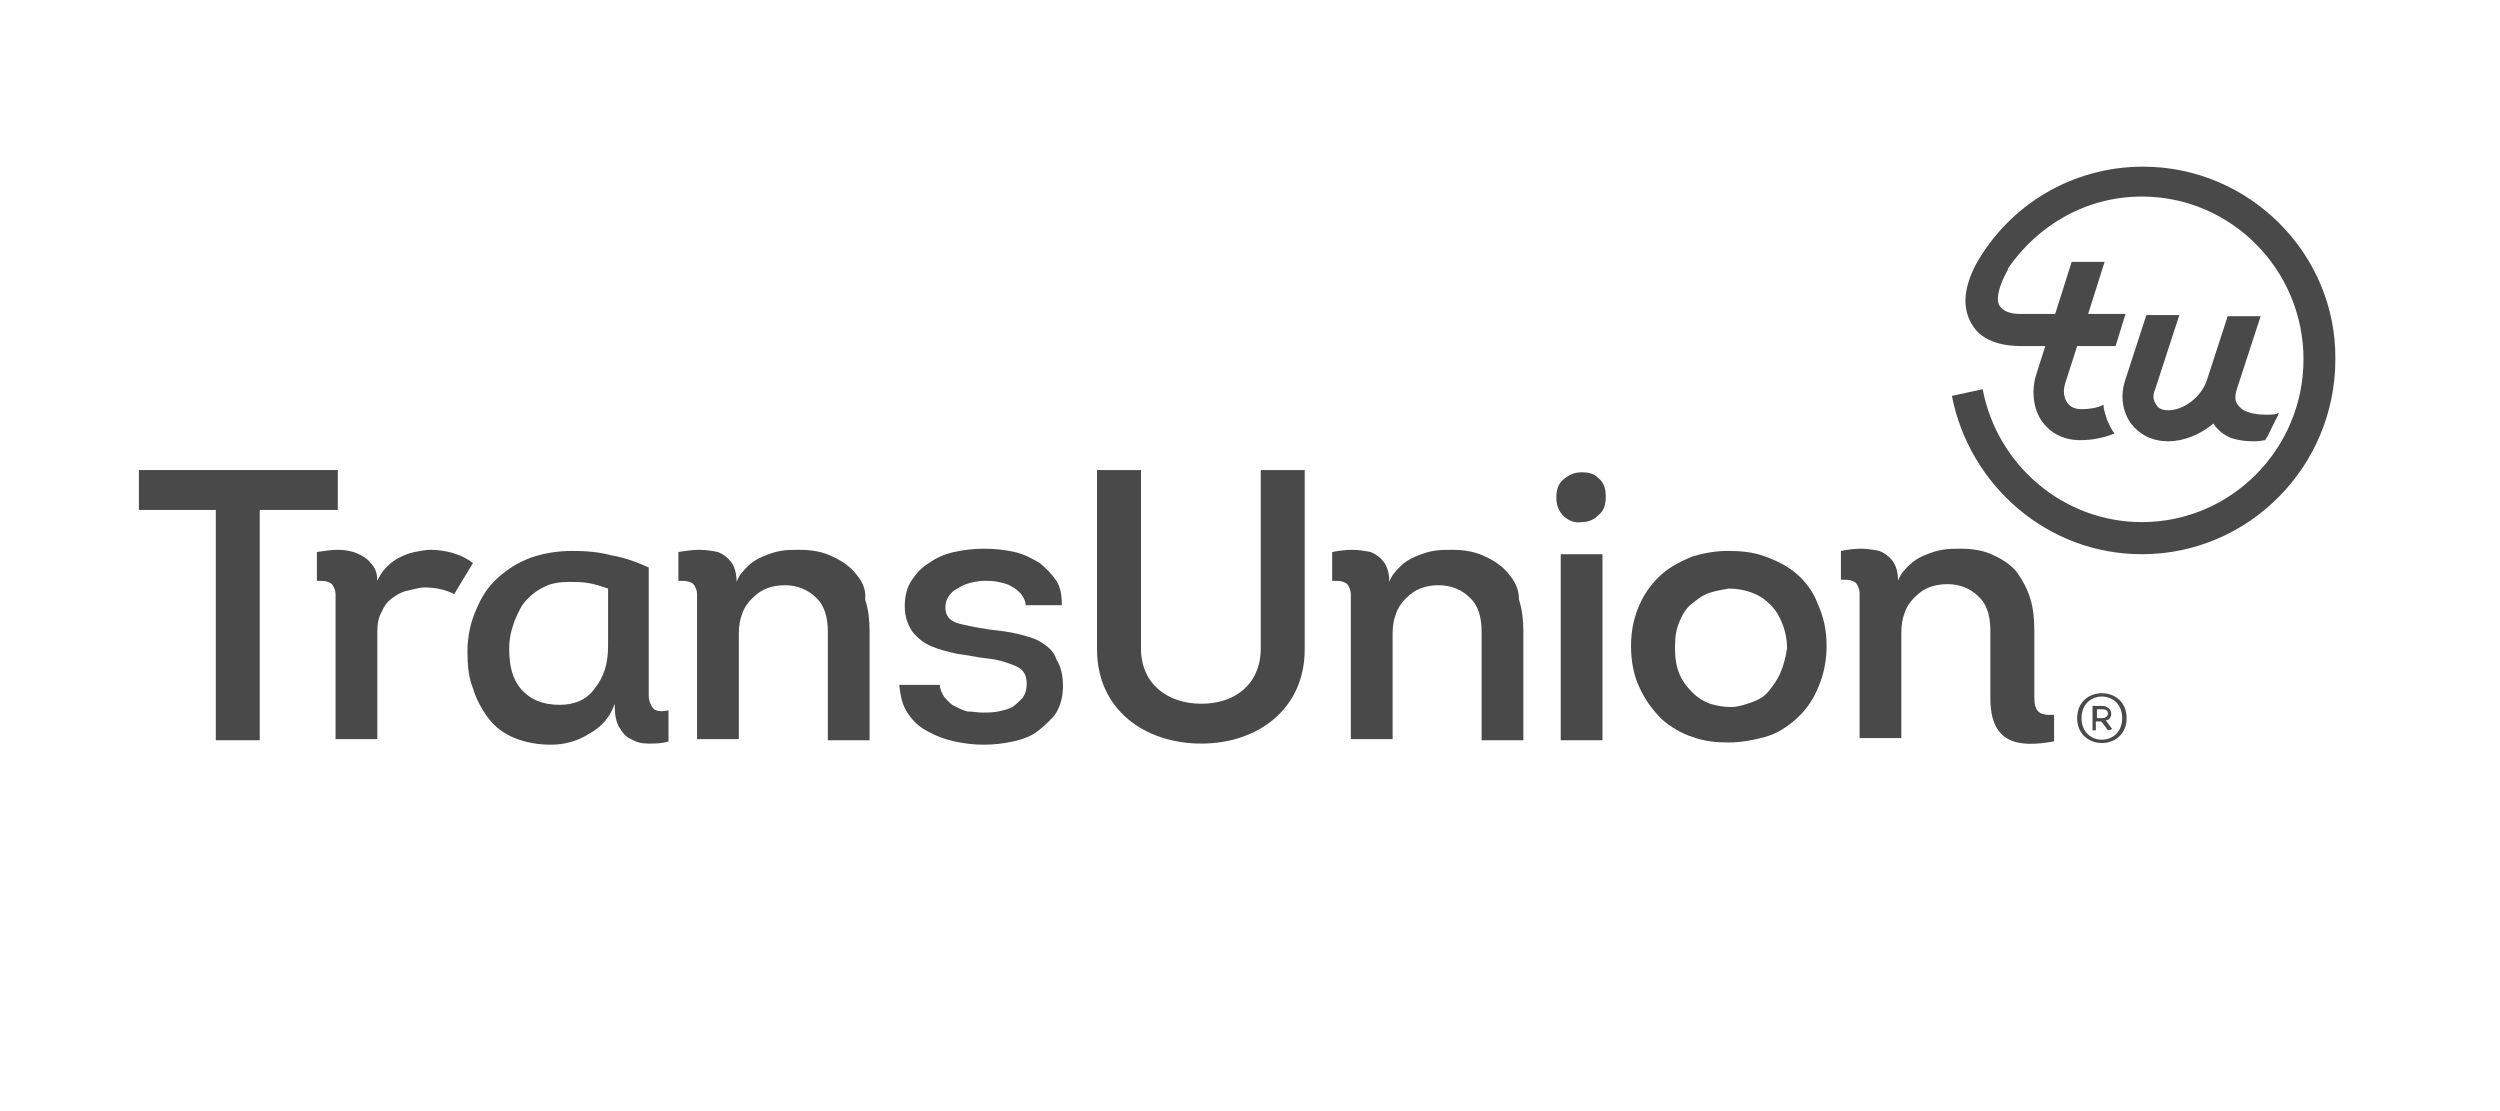 <svg width="90" height="40" viewBox="0 0 90 40" fill="none" xmlns="http://www.w3.org/2000/svg">
<path d="M71.138 9.508C72.325 7.395 74.58 6 77.151 6C80.988 6 84.113 9.149 84.073 12.936C84.073 16.803 80.948 19.952 77.111 19.952C73.709 19.952 70.901 17.481 70.268 14.252L71.376 14.012C71.89 16.723 74.263 18.796 77.111 18.796C80.315 18.796 82.926 16.165 82.926 12.936C82.926 9.707 80.315 7.076 77.111 7.076C75.094 7.076 73.353 8.113 72.285 9.667V9.707C71.969 10.265 71.85 10.744 71.969 10.983C72.088 11.182 72.325 11.302 72.721 11.302H73.986L74.58 9.428H75.766L75.173 11.302H76.518L76.162 12.458H74.778L74.342 13.813C74.263 14.092 74.303 14.331 74.421 14.491C74.54 14.69 74.777 14.73 74.936 14.73C75.213 14.73 75.489 14.69 75.727 14.571C75.727 14.71 75.766 14.83 75.802 14.944C75.818 14.993 75.834 15.041 75.846 15.089C75.925 15.288 76.004 15.448 76.122 15.607C75.727 15.767 75.292 15.846 74.896 15.846C74.303 15.846 73.828 15.607 73.512 15.169C73.195 14.73 73.116 14.052 73.314 13.454L73.63 12.458H72.76C72.285 12.458 71.376 12.378 70.98 11.661C70.624 11.063 70.703 10.345 71.138 9.508Z" fill="#494949"/>
<path d="M5 18.358V16.922H12.16V18.358H9.351V26.649H7.769V18.358H5Z" fill="#494949"/>
<path d="M56.304 17.241C56.502 17.082 56.7 17.002 56.938 17.002C57.175 17.002 57.373 17.042 57.531 17.202C57.729 17.361 57.808 17.56 57.808 17.879C57.808 18.198 57.729 18.398 57.531 18.557C57.373 18.716 57.175 18.796 56.938 18.796C56.7 18.836 56.502 18.756 56.304 18.597C56.146 18.437 56.028 18.238 56.028 17.919C56.028 17.6 56.107 17.401 56.304 17.241Z" fill="#494949"/>
<path d="M36.645 22.822C36.961 22.902 37.278 22.982 37.515 23.141C37.752 23.301 37.95 23.46 38.029 23.739C38.188 23.979 38.267 24.297 38.267 24.696C38.267 25.055 38.188 25.374 38.029 25.653C37.871 25.892 37.634 26.091 37.397 26.29C37.159 26.49 36.843 26.61 36.486 26.689C36.13 26.769 35.775 26.809 35.419 26.809C35.062 26.809 34.706 26.769 34.35 26.689C33.995 26.609 33.678 26.49 33.401 26.33C33.085 26.171 32.887 25.972 32.689 25.693C32.491 25.413 32.412 25.055 32.373 24.656H33.836C33.836 24.816 33.915 24.975 33.995 25.095C34.025 25.125 34.053 25.156 34.08 25.186C34.159 25.273 34.233 25.354 34.35 25.413C34.509 25.493 34.667 25.573 34.825 25.613C34.924 25.613 35.013 25.623 35.102 25.633C35.191 25.643 35.28 25.653 35.379 25.653C35.577 25.653 35.735 25.653 35.933 25.613C36.131 25.573 36.289 25.533 36.447 25.453C36.566 25.374 36.684 25.254 36.803 25.135C36.921 24.975 36.961 24.816 36.961 24.616C36.961 24.297 36.843 24.098 36.566 23.979C36.289 23.859 35.933 23.739 35.498 23.699C35.319 23.68 35.151 23.65 34.983 23.62C34.815 23.59 34.647 23.56 34.469 23.54C34.113 23.46 33.797 23.381 33.52 23.261C33.243 23.141 33.045 22.982 32.847 22.743C32.689 22.503 32.571 22.224 32.571 21.826C32.571 21.467 32.65 21.148 32.808 20.909C32.966 20.67 33.164 20.431 33.441 20.271C33.718 20.072 33.995 19.952 34.35 19.872C34.706 19.793 35.062 19.753 35.419 19.753C35.814 19.753 36.17 19.793 36.526 19.872C36.882 19.952 37.159 20.112 37.436 20.271C37.673 20.471 37.871 20.67 38.029 20.909C38.188 21.148 38.227 21.467 38.227 21.786H36.922C36.922 21.627 36.843 21.507 36.764 21.388C36.645 21.268 36.566 21.188 36.407 21.108C36.289 21.029 36.131 20.989 35.933 20.949C35.775 20.909 35.577 20.909 35.419 20.909C35.261 20.909 35.062 20.949 34.904 20.989C34.746 21.029 34.588 21.108 34.469 21.188C34.311 21.268 34.232 21.347 34.153 21.467C34.074 21.587 34.034 21.706 34.034 21.866C34.034 22.145 34.153 22.304 34.43 22.424C34.706 22.503 35.102 22.583 35.616 22.663C35.972 22.703 36.328 22.743 36.645 22.822Z" fill="#494949"/>
<path d="M16.313 19.912C16.59 19.992 16.827 20.112 17.025 20.271L16.352 21.387C16.036 21.228 15.68 21.148 15.284 21.148C15.146 21.148 14.988 21.187 14.838 21.224C14.774 21.24 14.711 21.256 14.652 21.268C14.454 21.308 14.256 21.427 14.098 21.547C13.94 21.666 13.821 21.826 13.742 22.025C13.623 22.224 13.583 22.463 13.583 22.742V26.609H12.08V21.387C12.08 21.268 12.041 21.188 12.001 21.108C11.962 21.028 11.922 20.989 11.803 20.949C11.724 20.909 11.566 20.909 11.408 20.909V19.872C11.443 19.867 11.478 19.862 11.512 19.857L11.513 19.857C11.746 19.823 11.953 19.793 12.159 19.793C12.397 19.793 12.634 19.832 12.832 19.912C13.03 19.992 13.227 20.112 13.346 20.271C13.504 20.43 13.583 20.63 13.583 20.909C13.662 20.749 13.742 20.59 13.9 20.43C14.058 20.271 14.216 20.151 14.374 20.072C14.533 19.992 14.731 19.912 14.928 19.872L14.93 19.872C15.127 19.832 15.325 19.793 15.522 19.793C15.759 19.793 16.036 19.833 16.313 19.912Z" fill="#494949"/>
<path fill-rule="evenodd" clip-rule="evenodd" d="M23.433 25.374C23.473 25.453 23.512 25.533 23.631 25.573C23.71 25.613 23.869 25.613 24.066 25.573V26.689C23.829 26.769 23.592 26.769 23.355 26.769C23.117 26.769 22.919 26.729 22.721 26.609C22.524 26.53 22.405 26.37 22.286 26.171C22.168 25.971 22.128 25.692 22.128 25.334C21.97 25.812 21.653 26.171 21.218 26.41C20.783 26.689 20.308 26.809 19.834 26.809C19.359 26.809 18.924 26.729 18.529 26.57C18.133 26.41 17.817 26.171 17.579 25.852C17.342 25.533 17.144 25.174 17.025 24.776C16.867 24.377 16.828 23.939 16.828 23.46C16.828 22.902 16.946 22.384 17.144 21.945C17.342 21.467 17.579 21.108 17.935 20.789C18.291 20.47 18.687 20.231 19.122 20.072C19.596 19.912 20.071 19.833 20.625 19.833C21.1 19.833 21.574 19.872 22.009 19.992C22.484 20.072 22.919 20.231 23.354 20.43V25.055C23.354 25.174 23.394 25.294 23.433 25.374ZM21.416 24.776C21.733 24.377 21.891 23.899 21.891 23.261V21.188C21.654 21.108 21.416 21.029 21.179 20.989C20.941 20.949 20.704 20.949 20.506 20.949C20.19 20.949 19.873 20.989 19.636 21.108C19.359 21.228 19.161 21.387 18.964 21.587C18.766 21.786 18.647 22.065 18.529 22.344C18.41 22.663 18.331 22.982 18.331 23.34C18.331 23.978 18.449 24.457 18.766 24.816C19.082 25.174 19.517 25.374 20.15 25.374C20.704 25.374 21.139 25.174 21.416 24.776Z" fill="#494949"/>
<path d="M30.791 20.63C30.593 20.391 30.316 20.191 29.96 20.032C29.643 19.872 29.248 19.793 28.773 19.793C28.536 19.793 28.338 19.793 28.101 19.833C27.863 19.872 27.666 19.952 27.468 20.032C27.27 20.112 27.072 20.231 26.914 20.391C26.756 20.55 26.598 20.71 26.518 20.949C26.518 20.63 26.439 20.391 26.321 20.231C26.202 20.072 26.044 19.952 25.846 19.872C25.648 19.833 25.411 19.793 25.174 19.793C24.936 19.793 24.659 19.833 24.422 19.872V20.909C24.58 20.909 24.738 20.909 24.818 20.949C24.936 20.989 24.976 21.029 25.015 21.108C25.055 21.188 25.094 21.268 25.094 21.387V26.609H26.598V22.822C26.598 22.543 26.637 22.304 26.716 22.105C26.795 21.866 26.914 21.706 27.072 21.547C27.23 21.387 27.389 21.268 27.587 21.188C27.784 21.108 28.022 21.068 28.259 21.068C28.694 21.068 29.09 21.228 29.367 21.507C29.683 21.786 29.802 22.224 29.802 22.743V26.649H31.305V22.743C31.305 22.344 31.265 21.945 31.147 21.587C31.186 21.188 31.028 20.909 30.791 20.63Z" fill="#494949"/>
<path d="M54.287 20.63C54.089 20.391 53.812 20.191 53.456 20.032C53.14 19.872 52.744 19.793 52.27 19.793C52.032 19.793 51.834 19.793 51.597 19.833C51.36 19.872 51.162 19.952 50.965 20.032C50.767 20.112 50.569 20.231 50.411 20.391C50.252 20.55 50.094 20.71 50.015 20.949C50.015 20.63 49.936 20.391 49.817 20.231C49.699 20.072 49.54 19.952 49.343 19.872C49.145 19.833 48.907 19.793 48.67 19.793C48.433 19.793 48.156 19.833 47.958 19.872V20.909C48.116 20.909 48.275 20.909 48.354 20.949C48.472 20.989 48.512 21.029 48.551 21.108C48.591 21.188 48.63 21.268 48.63 21.387V26.609H50.134V22.822C50.134 22.543 50.173 22.304 50.252 22.105C50.331 21.866 50.45 21.706 50.608 21.547C50.767 21.387 50.925 21.268 51.123 21.188C51.32 21.108 51.558 21.068 51.795 21.068C52.23 21.068 52.626 21.228 52.903 21.507C53.219 21.786 53.338 22.224 53.338 22.743V26.649H54.841V22.743C54.841 22.344 54.801 21.945 54.683 21.587C54.683 21.188 54.524 20.909 54.287 20.63Z" fill="#494949"/>
<path d="M57.689 19.952H56.186V26.649H57.689V19.952Z" fill="#494949"/>
<path fill-rule="evenodd" clip-rule="evenodd" d="M63.543 20.032C63.978 20.191 64.374 20.391 64.69 20.67C65.007 20.949 65.283 21.308 65.442 21.746C65.639 22.184 65.758 22.663 65.758 23.261C65.758 23.819 65.639 24.337 65.442 24.776C65.244 25.254 64.967 25.613 64.65 25.892C64.334 26.171 63.978 26.41 63.543 26.53C63.108 26.649 62.673 26.729 62.238 26.729C61.763 26.729 61.367 26.689 60.932 26.53C60.537 26.41 60.141 26.171 59.825 25.892C59.508 25.573 59.231 25.214 59.033 24.776C58.836 24.377 58.717 23.859 58.717 23.261C58.717 22.663 58.836 22.184 59.033 21.746C59.231 21.308 59.508 20.949 59.825 20.67C60.141 20.391 60.537 20.191 60.932 20.032C61.328 19.912 61.763 19.833 62.198 19.833C62.673 19.833 63.108 19.872 63.543 20.032ZM63.662 24.895C63.82 24.696 63.978 24.497 64.097 24.218C64.215 23.939 64.294 23.62 64.334 23.34C64.334 22.982 64.255 22.663 64.136 22.384C64.018 22.105 63.859 21.866 63.662 21.706C63.464 21.507 63.227 21.387 62.989 21.308C62.752 21.228 62.475 21.188 62.238 21.188C62 21.228 61.763 21.268 61.526 21.347C61.288 21.427 61.091 21.586 60.893 21.746C60.695 21.905 60.576 22.105 60.458 22.384C60.339 22.663 60.299 22.942 60.299 23.301C60.299 23.659 60.339 23.978 60.458 24.257C60.576 24.536 60.734 24.736 60.932 24.935C61.09 25.095 61.328 25.254 61.565 25.334C61.803 25.413 62.079 25.453 62.317 25.453C62.554 25.453 62.791 25.374 63.028 25.294C63.266 25.214 63.503 25.095 63.662 24.895Z" fill="#494949"/>
<path d="M39.493 16.922V23.38C39.493 25.533 41.194 26.769 43.251 26.769C45.268 26.769 46.969 25.533 46.969 23.38V16.922H45.387V23.34C45.387 24.616 44.477 25.334 43.251 25.334C42.024 25.334 41.075 24.616 41.075 23.34V16.922H39.493Z" fill="#494949"/>
<path d="M73.235 25.055V22.663C73.235 22.264 73.195 21.866 73.077 21.507C72.958 21.148 72.8 20.869 72.602 20.59C72.404 20.351 72.127 20.151 71.771 19.992C71.455 19.832 71.059 19.753 70.585 19.753C70.347 19.753 70.149 19.753 69.912 19.793C69.675 19.833 69.477 19.912 69.279 19.992C69.082 20.072 68.884 20.191 68.725 20.351C68.567 20.51 68.409 20.67 68.33 20.909C68.33 20.59 68.251 20.351 68.132 20.191C68.013 20.032 67.855 19.912 67.657 19.833C67.46 19.793 67.222 19.753 66.985 19.753C66.748 19.753 66.471 19.793 66.273 19.833V20.869C66.431 20.869 66.589 20.869 66.668 20.909C66.787 20.949 66.827 20.989 66.866 21.068C66.906 21.148 66.945 21.228 66.945 21.348V26.57H68.448V22.783C68.448 22.503 68.488 22.264 68.567 22.065C68.646 21.826 68.765 21.666 68.923 21.507C69.081 21.348 69.24 21.228 69.437 21.148C69.635 21.069 69.873 21.029 70.11 21.029C70.545 21.029 70.941 21.188 71.217 21.467C71.534 21.746 71.653 22.185 71.653 22.703V25.134C71.653 26.769 72.641 26.928 73.947 26.689V25.732C73.353 25.772 73.235 25.573 73.235 25.055Z" fill="#494949"/>
<path d="M81.581 14.929C81.304 14.929 80.948 14.889 80.711 14.73C80.698 14.717 80.684 14.705 80.67 14.691C80.596 14.622 80.507 14.539 80.474 14.371C80.474 14.292 80.474 14.172 80.513 14.052L81.383 11.382H80.197L79.445 13.694C79.247 14.292 78.614 14.77 78.061 14.77C77.902 14.77 77.705 14.73 77.626 14.571C77.546 14.451 77.467 14.292 77.586 14.012L78.456 11.342H77.269L76.518 13.654C76.32 14.212 76.399 14.81 76.716 15.248C77.032 15.647 77.467 15.886 78.061 15.886C78.614 15.886 79.208 15.647 79.682 15.248C79.841 15.488 80.038 15.647 80.315 15.767C80.711 15.886 80.948 15.886 81.225 15.886C81.3 15.886 81.391 15.87 81.458 15.858C81.497 15.852 81.527 15.846 81.541 15.846C81.561 15.826 81.571 15.806 81.581 15.786C81.591 15.766 81.601 15.747 81.621 15.727C81.649 15.67 81.677 15.614 81.705 15.557L81.739 15.488C81.779 15.408 81.818 15.328 81.858 15.248C81.898 15.169 81.937 15.089 81.977 15.009C81.997 14.989 82.006 14.959 82.016 14.929C82.026 14.899 82.036 14.87 82.056 14.85C81.937 14.929 81.779 14.929 81.581 14.929Z" fill="#494949"/>
<path fill-rule="evenodd" clip-rule="evenodd" d="M75.885 26.291L76.043 26.25L75.806 25.932C75.925 25.932 76.004 25.812 76.004 25.692C76.004 25.533 75.846 25.413 75.687 25.413H75.331V26.291H75.45V25.972H75.648L75.885 26.291ZM75.687 25.852H75.49V25.533H75.687C75.806 25.533 75.885 25.573 75.885 25.692C75.885 25.772 75.806 25.852 75.687 25.852Z" fill="#494949"/>
<path fill-rule="evenodd" clip-rule="evenodd" d="M74.778 25.852C74.778 24.656 76.558 24.656 76.558 25.852C76.558 27.048 74.778 27.048 74.778 25.852ZM76.399 25.852C76.399 24.816 74.936 24.816 74.936 25.852C74.936 26.888 76.399 26.888 76.399 25.852Z" fill="#494949"/>
</svg>
